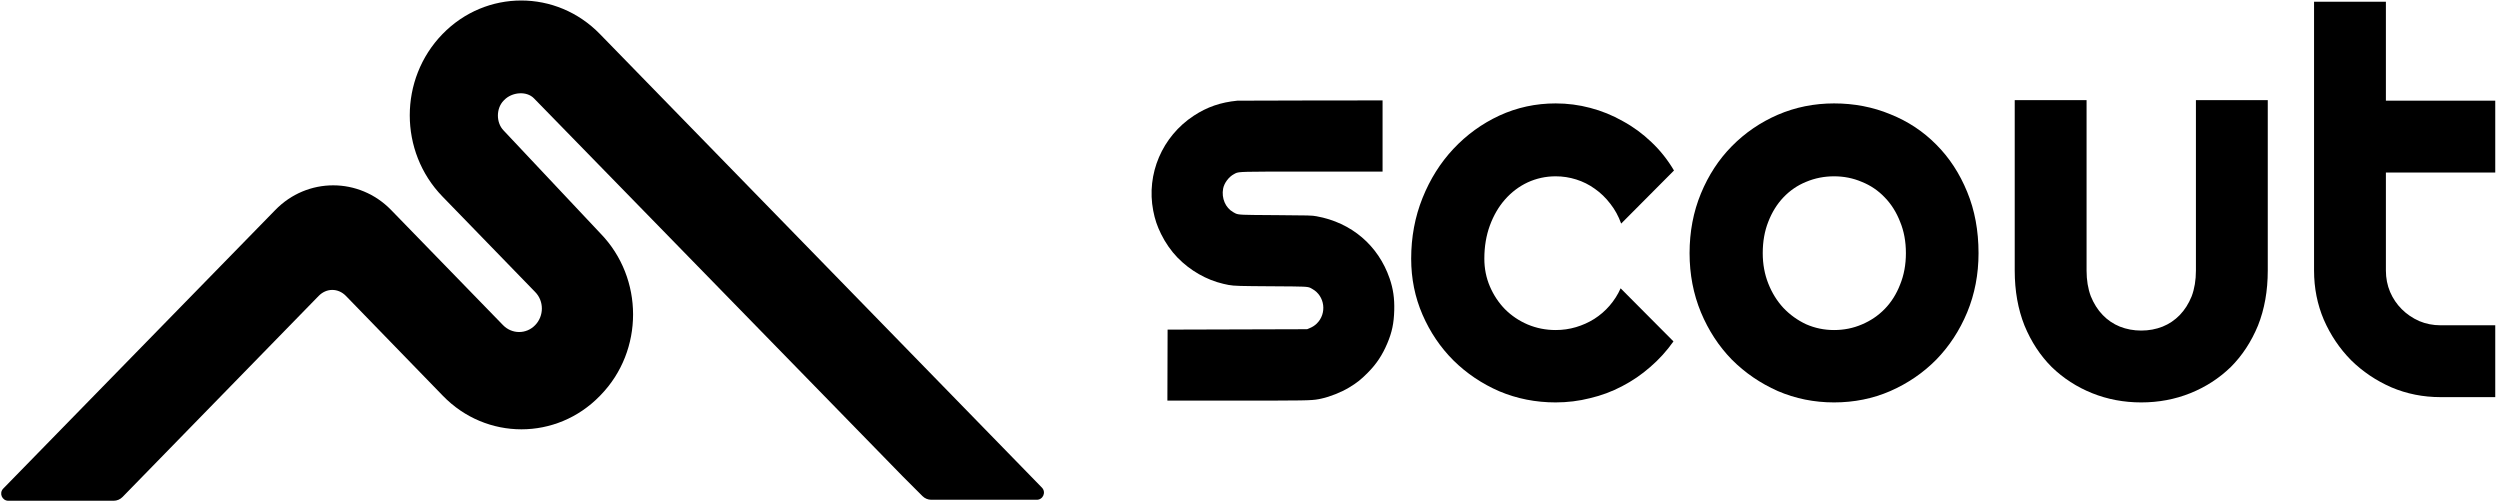 <svg width="100%" height="100%" viewBox="0 0 632 127" fill="none" xmlns="http://www.w3.org/2000/svg">
<path d="M80.546 74.822L30.98 125.637C30.386 126.247 29.571 126.592 28.719 126.592H2.115C0.511 126.592 -0.301 124.662 0.819 123.515L69.577 53.105C77.669 44.769 90.798 44.769 98.891 53.105L127.163 82.192C129.421 84.517 133.068 84.517 135.291 82.192C137.548 79.866 137.548 76.109 135.291 73.82L111.846 49.67C100.836 38.329 100.836 19.975 111.846 8.633C122.856 -2.708 140.674 -2.708 151.684 8.633L263.391 123.262C264.515 124.408 263.703 126.341 262.098 126.341H235.435C234.598 126.341 233.796 126.009 233.205 125.418L228.224 120.438L134.994 24.869C133.084 22.901 129.386 23.305 127.476 25.273L127.302 25.452C125.392 27.42 125.392 31.008 127.302 32.976L151.823 59.044C162.764 70.314 162.799 88.632 151.823 99.901L151.65 100.08C140.709 111.35 122.926 111.35 111.985 100.08L87.464 74.822C85.484 72.782 82.526 72.782 80.546 74.822Z" fill="currentColor"/>
<path d="M604.557 97.924C608.43 99.571 612.569 100.394 616.977 100.394H630.799V82.232H616.977C615.062 82.232 613.259 81.876 611.568 81.163C609.876 80.407 608.407 79.405 607.161 78.159C605.914 76.912 604.935 75.466 604.223 73.818C603.511 72.127 603.154 70.324 603.154 68.41V43.608H630.799V25.445H603.154V0.434H584.992V68.41C584.992 72.817 585.816 76.957 587.463 80.83C589.154 84.702 591.447 88.108 594.34 91.046C597.278 93.939 600.684 96.232 604.557 97.924Z" fill="currentColor"/>
<path d="M423.184 43.103L409.83 56.524C409.162 54.654 408.249 52.985 407.092 51.516C405.935 50.002 404.621 48.734 403.152 47.71C401.728 46.686 400.17 45.907 398.478 45.373C396.787 44.839 395.051 44.572 393.27 44.572C390.777 44.572 388.418 45.084 386.192 46.107C384.011 47.131 382.097 48.578 380.449 50.448C378.847 52.273 377.578 54.454 376.643 56.992C375.709 59.529 375.241 62.333 375.241 65.405C375.241 67.898 375.709 70.235 376.643 72.416C377.578 74.597 378.847 76.512 380.449 78.159C382.097 79.806 384.011 81.097 386.192 82.031C388.418 82.966 390.777 83.434 393.27 83.434C395.051 83.434 396.764 83.189 398.412 82.699C400.059 82.21 401.594 81.52 403.019 80.629C404.488 79.695 405.779 78.582 406.892 77.291C408.049 75.955 408.984 74.486 409.696 72.884L423.051 86.305C421.359 88.709 419.401 90.868 417.175 92.782C414.994 94.696 412.612 96.321 410.03 97.656C407.493 98.992 404.8 99.994 401.95 100.661C399.146 101.374 396.252 101.73 393.27 101.73C388.24 101.73 383.499 100.795 379.047 98.925C374.64 97.011 370.767 94.407 367.429 91.113C364.134 87.819 361.53 83.968 359.616 79.561C357.702 75.154 356.745 70.435 356.745 65.405C356.745 59.929 357.702 54.81 359.616 50.047C361.53 45.284 364.134 41.144 367.429 37.627C370.767 34.066 374.64 31.262 379.047 29.214C383.499 27.166 388.24 26.142 393.27 26.142C396.252 26.142 399.168 26.52 402.017 27.277C404.911 28.034 407.649 29.147 410.23 30.616C412.857 32.041 415.261 33.799 417.442 35.891C419.668 37.983 421.582 40.387 423.184 43.103Z" fill="currentColor"/>
<path fill-rule="evenodd" clip-rule="evenodd" d="M500.174 64.003C500.174 69.345 499.217 74.33 497.303 78.96C495.389 83.545 492.785 87.529 489.49 90.912C486.196 94.251 482.323 96.9 477.872 98.858C473.465 100.773 468.724 101.73 463.649 101.73C458.619 101.73 453.878 100.773 449.426 98.858C445.019 96.9 441.147 94.251 437.808 90.912C434.514 87.529 431.91 83.545 429.995 78.96C428.081 74.33 427.124 69.345 427.124 64.003C427.124 58.572 428.081 53.541 429.995 48.912C431.91 44.282 434.514 40.298 437.808 36.959C441.147 33.576 445.019 30.928 449.426 29.013C453.878 27.099 458.619 26.142 463.649 26.142C468.724 26.142 473.465 27.055 477.872 28.88C482.323 30.66 486.196 33.22 489.49 36.559C492.785 39.853 495.389 43.837 497.303 48.511C499.217 53.141 500.174 58.305 500.174 64.003ZM481.812 64.003C481.812 61.065 481.322 58.416 480.343 56.057C479.408 53.653 478.117 51.605 476.47 49.913C474.823 48.177 472.886 46.864 470.66 45.974C468.479 45.039 466.142 44.572 463.649 44.572C461.156 44.572 458.797 45.039 456.571 45.974C454.39 46.864 452.476 48.177 450.829 49.913C449.226 51.605 447.957 53.653 447.023 56.057C446.088 58.416 445.62 61.065 445.62 64.003C445.62 66.763 446.088 69.322 447.023 71.682C447.957 74.041 449.226 76.089 450.829 77.825C452.476 79.561 454.39 80.941 456.571 81.965C458.797 82.944 461.156 83.434 463.649 83.434C466.142 83.434 468.479 82.966 470.66 82.031C472.886 81.097 474.823 79.784 476.47 78.092C478.117 76.4 479.408 74.353 480.343 71.949C481.322 69.545 481.812 66.896 481.812 64.003Z" fill="currentColor"/>
<path d="M541.307 101.73C536.9 101.73 532.76 100.951 528.887 99.393C525.014 97.835 521.609 95.631 518.67 92.782C515.777 89.888 513.484 86.394 511.793 82.299C510.146 78.159 509.322 73.529 509.322 68.41V25.312H527.485V68.41C527.485 70.814 527.841 72.973 528.553 74.887C529.31 76.756 530.311 78.337 531.558 79.628C532.804 80.919 534.251 81.898 535.898 82.566C537.59 83.233 539.392 83.567 541.307 83.567C543.221 83.567 545.024 83.233 546.715 82.566C548.362 81.898 549.809 80.919 551.056 79.628C552.302 78.337 553.304 76.756 554.06 74.887C554.773 72.973 555.129 70.814 555.129 68.41V25.312H573.291V68.41C573.291 73.529 572.468 78.159 570.82 82.299C569.129 86.394 566.836 89.888 563.943 92.782C561.005 95.631 557.599 97.835 553.727 99.393C549.854 100.951 545.714 101.73 541.307 101.73Z" fill="currentColor"/>
<path d="M301.801 29.247C305.179 27.036 308.568 25.867 312.804 25.452C313.002 25.433 321.342 25.409 331.338 25.4L349.513 25.384V43.378L328.76 43.38C314.258 43.38 313.187 43.38 312.333 43.81C312.264 43.845 312.198 43.882 312.125 43.922C312.068 43.954 312.007 43.988 311.939 44.024C310.632 44.715 309.466 46.278 309.205 47.685C308.757 50.097 309.8 52.538 311.74 53.623C311.814 53.664 311.882 53.703 311.946 53.74C312.089 53.822 312.211 53.892 312.338 53.953C313.117 54.324 314.071 54.33 320.878 54.375L320.879 54.375C321.377 54.378 321.907 54.381 322.469 54.385C331.2 54.444 331.619 54.456 332.803 54.669C341.641 56.261 348.424 62.032 351.303 70.411C352.196 73.01 352.546 75.427 352.464 78.438C352.375 81.717 351.904 83.971 350.722 86.771C349.451 89.784 347.969 92.015 345.762 94.236C344.029 95.98 343.004 96.793 341.053 97.967C339.078 99.156 336.231 100.296 334.086 100.757C333.941 100.789 333.804 100.818 333.672 100.846C333.545 100.872 333.422 100.897 333.299 100.92C331.451 101.27 329.538 101.27 313.066 101.27H295.116L295.169 83.326L330.438 83.224L330.978 83.002C331.769 82.678 332.333 82.322 332.855 81.819C335.499 79.268 334.946 74.832 331.762 73.053C331.699 73.017 331.641 72.984 331.586 72.952C331.47 72.886 331.369 72.828 331.265 72.777C330.552 72.431 329.674 72.425 322.811 72.38L321.121 72.369C313.608 72.317 312.06 72.307 310.56 72.031C310.17 71.96 309.785 71.871 309.298 71.758L309.256 71.749C304.997 70.764 300.869 68.401 297.669 65.115C296.081 63.484 294.61 61.373 293.522 59.162C292.512 57.111 291.963 55.479 291.533 53.25C289.744 43.973 293.803 34.483 301.801 29.247Z" fill="currentColor"/>
</svg>
